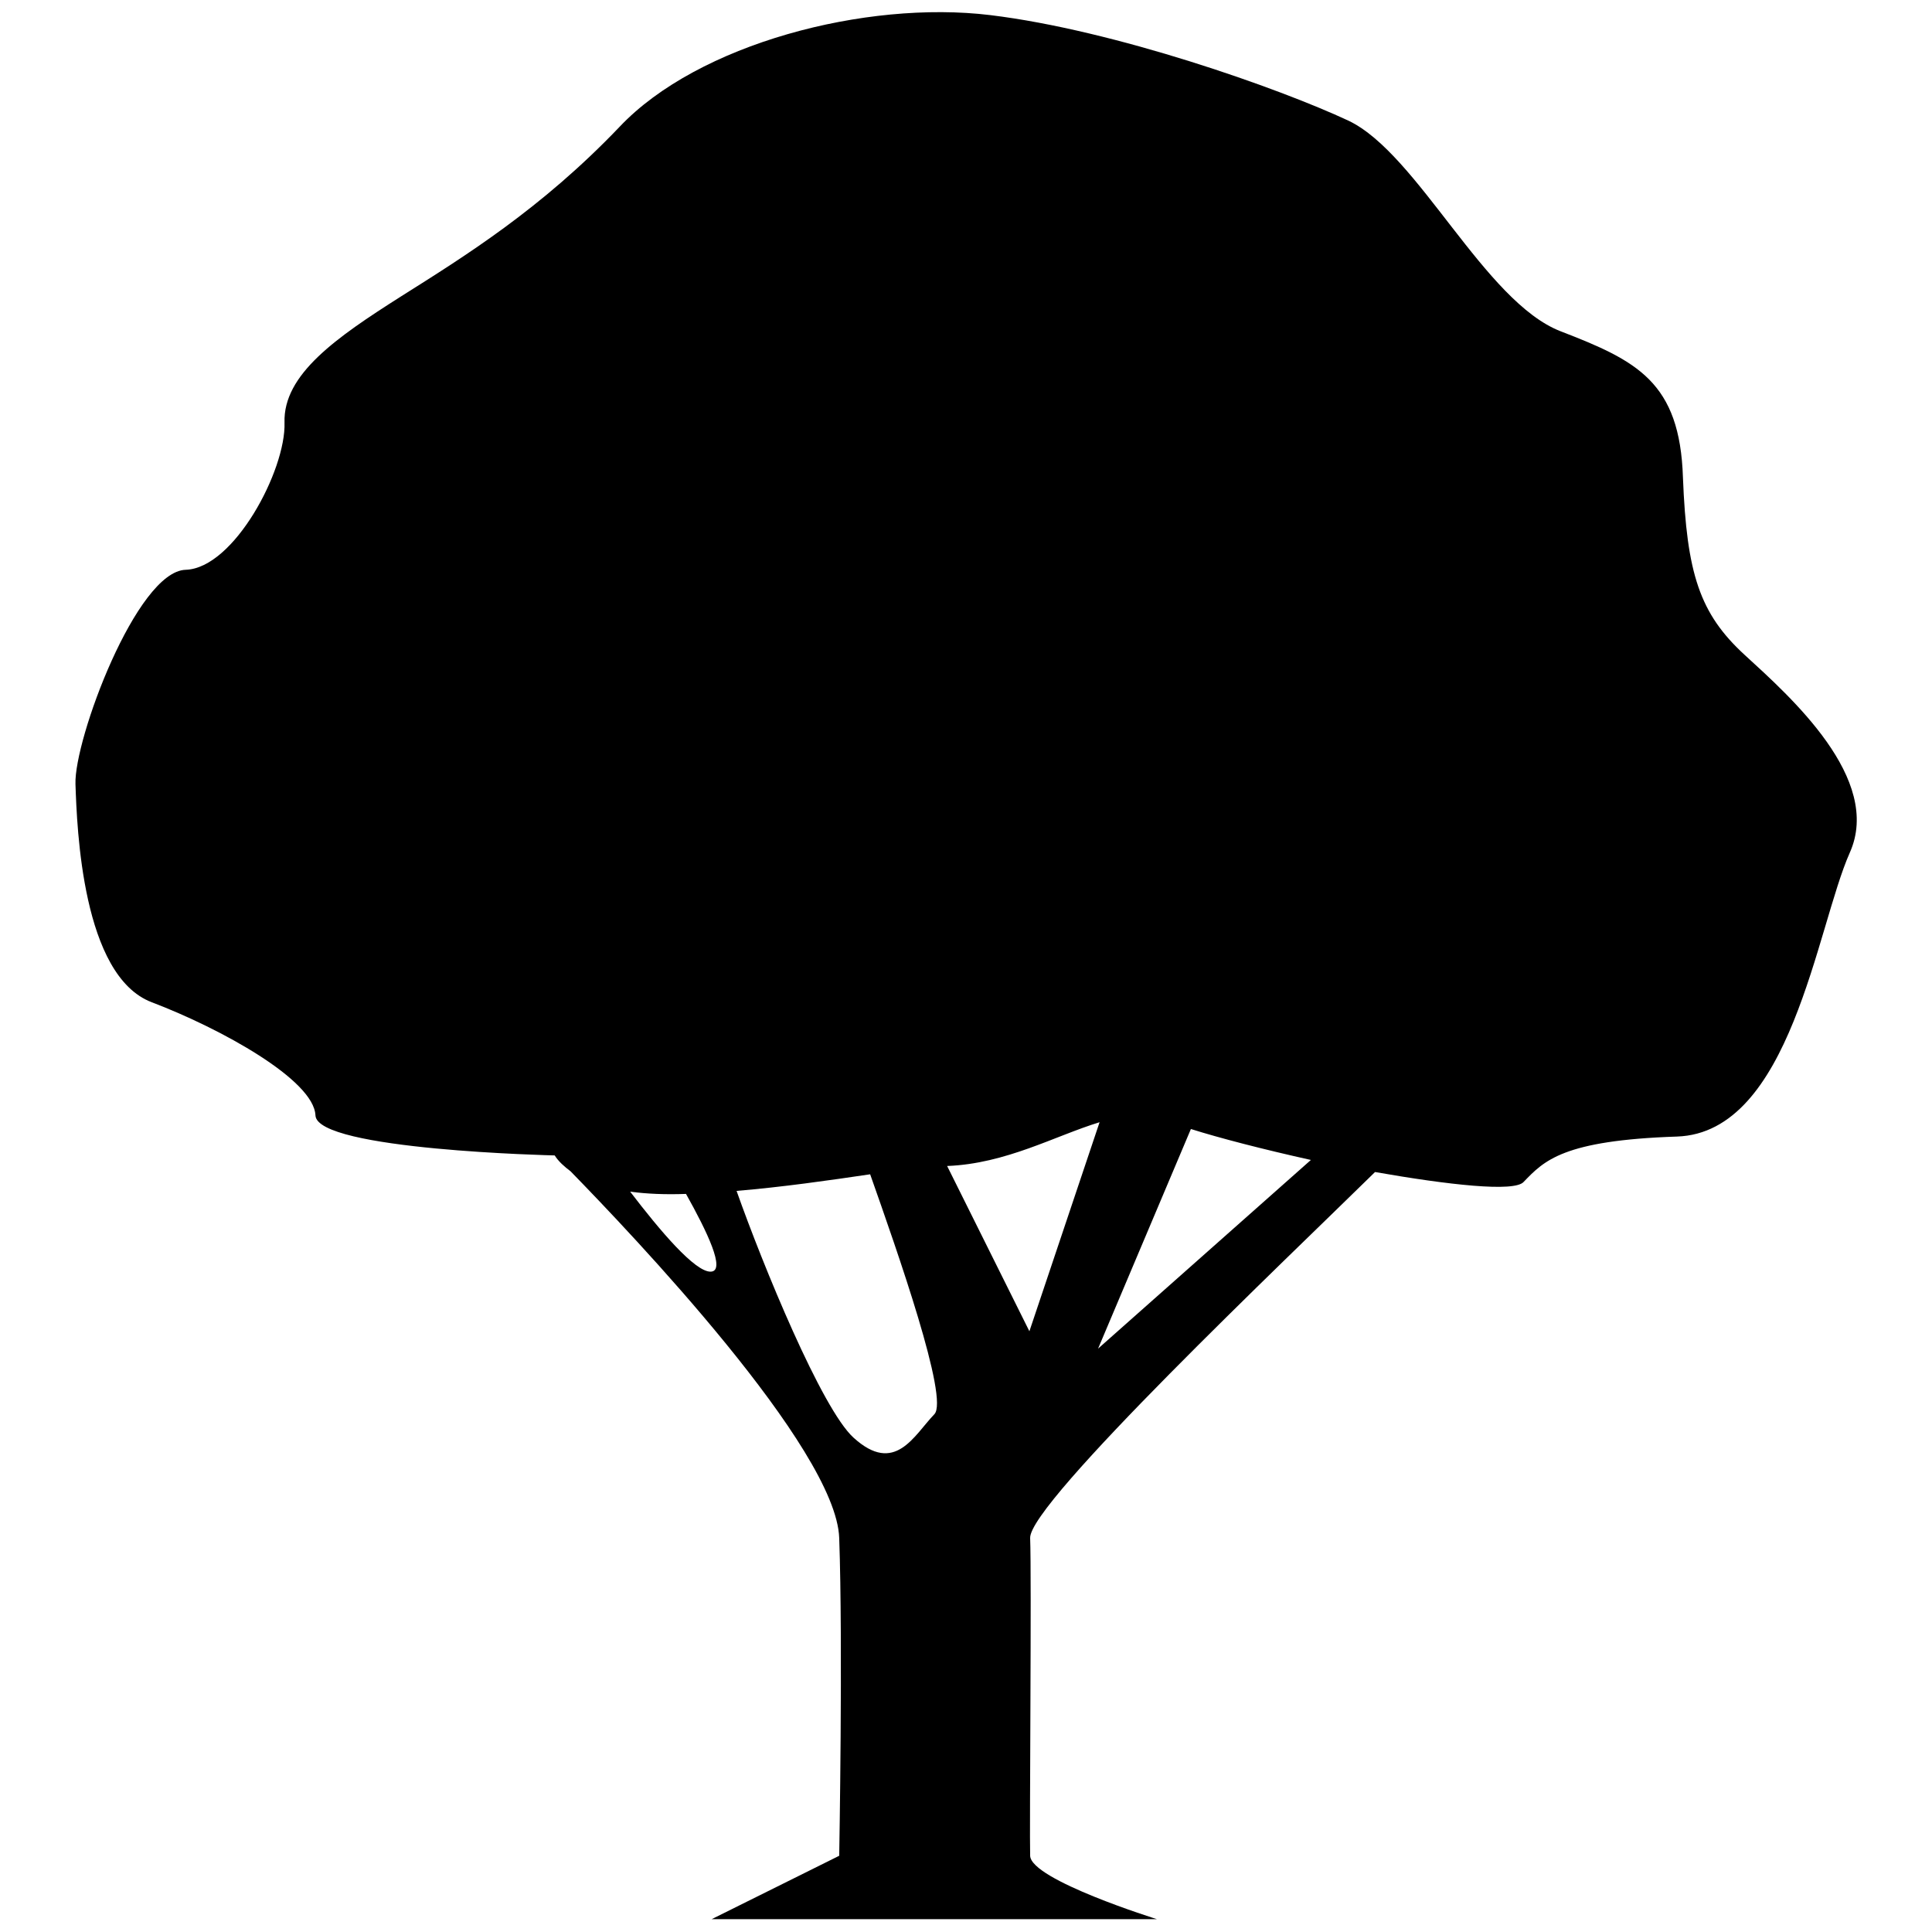 <?xml version="1.0" encoding="utf-8"?>
<!-- Svg Vector Icons : http://www.onlinewebfonts.com/icon -->
<!DOCTYPE svg PUBLIC "-//W3C//DTD SVG 1.1//EN" "http://www.w3.org/Graphics/SVG/1.1/DTD/svg11.dtd">
<svg version="1.1" xmlns="http://www.w3.org/2000/svg" xmlns:xlink="http://www.w3.org/1999/xlink" x="0px" y="0px" viewBox="0 0 256 256" enable-background="new 0 0 256 256" xml:space="preserve">
<g><g><path fill="#000000" d="M231.2,86.8c-6-5.5-7.7-10.8-8.2-23.5c-0.4-12.7-6.1-15.5-16.2-19.4s-18.9-23.5-28.1-27.9C169.5,11.7,147.7,4,131.2,2c-16.5-2-38.7,3.8-49.1,14.8C71.7,27.7,61.5,34,53.1,39.3C44.6,44.7,37.5,49.6,37.7,56c0.2,6.3-6.7,19.3-13.1,19.5C18.1,75.7,9.8,98,10,103.9c0.2,5.9,0.9,25.4,10.1,28.9c9.2,3.5,21.5,10.3,21.7,15c0.2,4.6,31.7,5.3,31.7,5.3c0.5,0.8,1.3,1.5,2.1,2.1c7.9,8.1,35.2,36.7,35.6,48.6c0.5,14,0,42.1,0,42.1l-16.9,8.4h59c0,0-16.7-5.2-16.8-8.4c-0.1-3.2,0.2-37,0-42.1c-0.2-4.6,34.1-37.1,45.7-48.5c9.7,1.7,18.5,2.7,19.7,1.3c2.7-2.8,5.2-5.5,20.3-6c15.1-0.5,18.5-27.7,22.9-37.6C249.5,103.2,237.2,92.3,231.2,86.8z M94.2,168.5c-2.1,0.1-6.8-5.5-10.7-10.6c2.2,0.3,4.7,0.4,7.4,0.3C93.7,163.2,96.2,168.4,94.2,168.5z M123.8,187.4c-2.7,2.8-5.2,8.1-10.7,3.1c-4.2-3.8-12-22.8-15.5-32.7c6-0.5,12.3-1.4,17.7-2.2C118.9,165.8,125.8,185.4,123.8,187.4z M136.4,176.4l-10.9-21.9l0,0c7.8-0.3,14.3-4,20.2-5.8L136.4,176.4z M145.5,178.7l12.3-29.1c3.8,1.2,9.6,2.7,15.9,4.1L145.5,178.7z"/></g></g>
</svg>